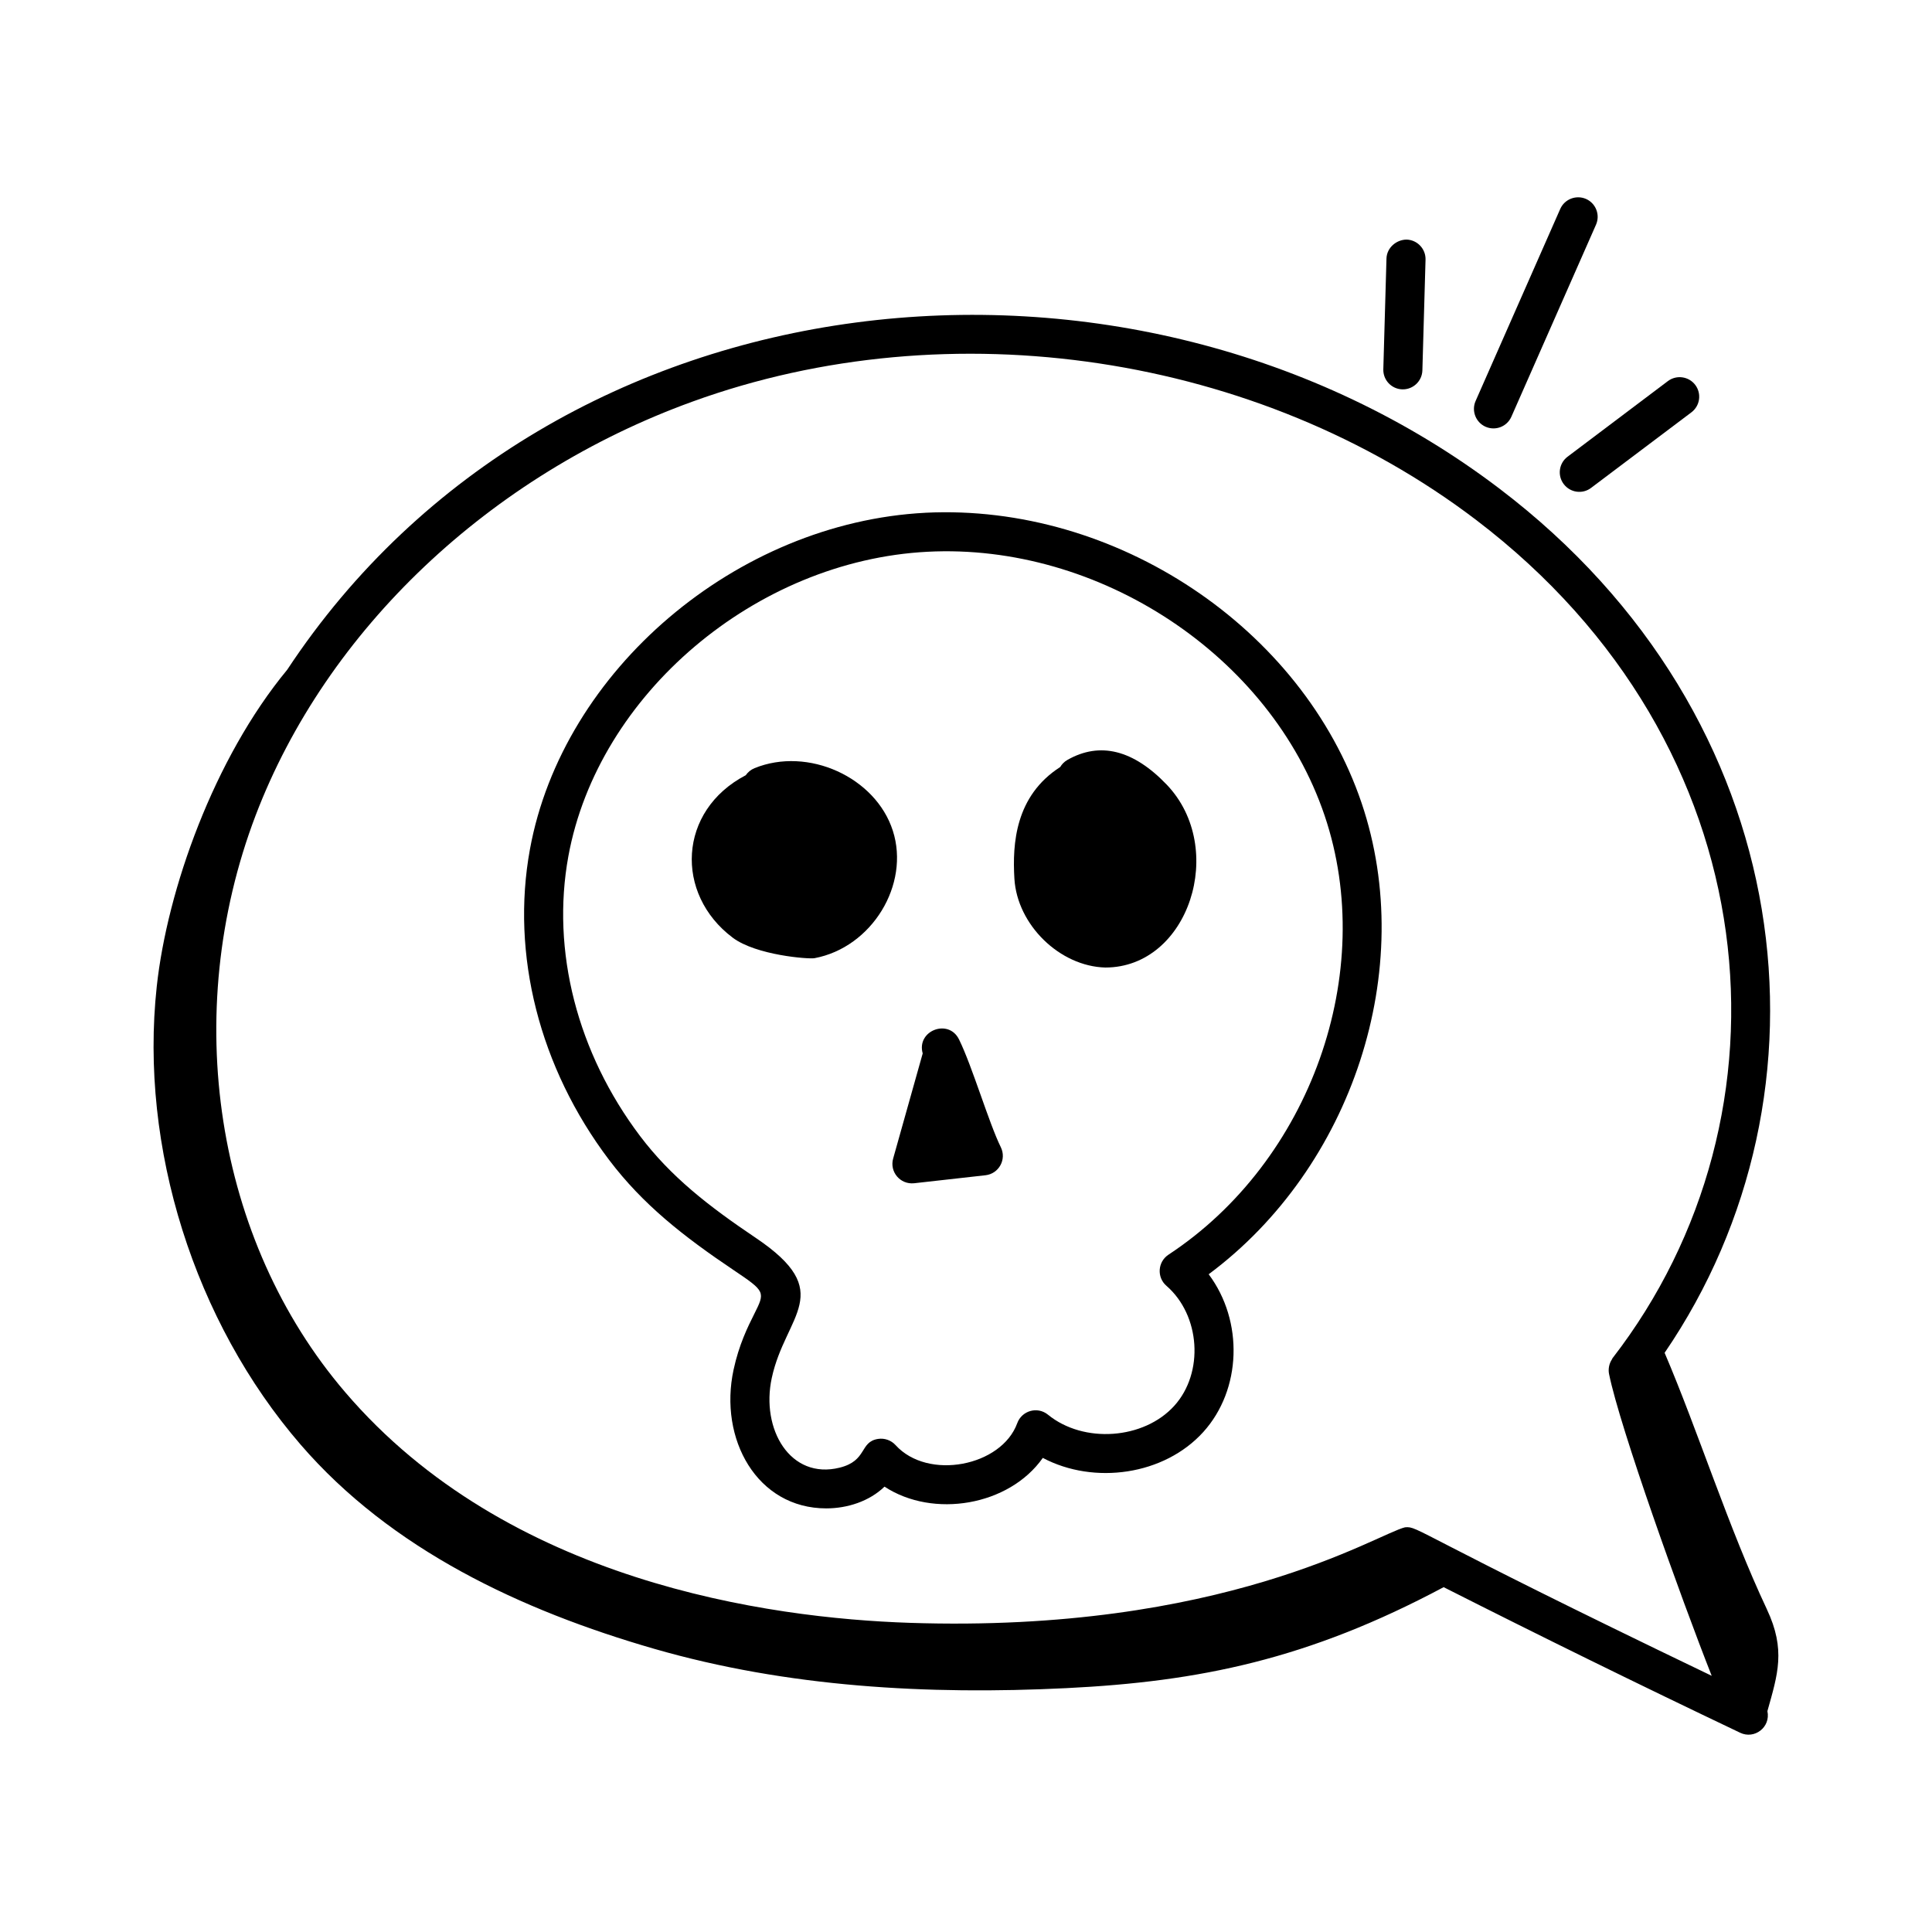 <?xml version="1.0" encoding="UTF-8"?>
<!-- Uploaded to: SVG Repo, www.svgrepo.com, Generator: SVG Repo Mixer Tools -->
<svg fill="#000000" width="800px" height="800px" version="1.1" viewBox="144 144 512 512" xmlns="http://www.w3.org/2000/svg">
 <g>
  <path d="m389.25 279.89c-50.102 2.582-96.141 41.746-104.81 89.168-5.109 27.902 2.519 57.895 20.934 82.277 8.977 11.875 19.719 20.301 33.086 29.285 8.398 5.648 8.344 5.754 5.426 11.594-1.707 3.41-4.035 8.082-5.481 14.766-3.969 18.375 6.211 36.758 24.559 36.758 5.613 0 11.41-1.875 15.441-5.762 12.891 8.457 32.996 5.106 41.949-7.617 13.594 7.191 32.176 4.59 42.535-6.867 10.152-11.227 10.715-29.387 1.422-41.801 38.039-28.285 55.422-80.852 40.527-124.88-15.715-46.441-65.176-79.426-115.59-76.926zm64.406 196.62c-2.891 1.914-3.109 6.023-0.547 8.234 9.02 7.828 10.008 23.047 2.098 31.797-8.074 8.945-24.035 10.082-33.484 2.367-2.82-2.293-6.949-1.043-8.141 2.25-4.148 11.43-23.672 15.27-32.25 5.809-1.172-1.293-2.934-1.902-4.644-1.637-4.973 0.797-2.762 5.769-10.176 7.617-13.078 3.25-20.934-10.184-17.98-23.793 3.629-16.828 17.348-22.578-4.285-37.129-12.508-8.41-22.496-16.211-30.605-26.938-16.676-22.078-23.602-49.113-19.02-74.176 7.852-42.906 49.652-78.344 95.164-80.688 45.391-2.359 90.879 27.418 105.25 69.906 14.062 41.574-3.731 91.613-41.383 116.38z"/>
  <path d="m380.61 364.15c-4.547-14.188-22.477-22.355-36.664-16.574-0.969 0.398-1.758 1.059-2.312 1.867-17.996 9.395-18.871 31.461-3.465 43.047 6.223 4.68 20.145 5.723 21.684 5.438 15.227-2.867 25.34-19.5 20.758-33.777z"/>
  <path d="m426.87 345.39c-0.82 0.465-1.461 1.125-1.906 1.879-11.895 7.637-12.699 20.301-12.137 29.613 0.742 12.207 11.996 23.199 24.082 23.523 22.152 0 32.363-31.652 16.285-48.465-8.855-9.246-17.719-11.453-26.324-6.551z"/>
  <path d="m398.15 419.46c-2.769-5.648-11.34-2.32-9.625 3.707l-7.832 27.863c-0.988 3.469 1.824 6.93 5.559 6.543l18.91-2.121c3.555-0.402 5.648-4.195 4.062-7.434-3.176-6.445-7.559-21.418-11.074-28.559z"/>
  <path d="m612.25 570.49c-10.18-21.617-18.297-47.375-27.109-67.98 47.078-68.91 36.133-168.27-43.723-228.98-97.398-74.094-250.48-59.375-321.31 47.969-19.438 23.504-31.785 58.316-34.566 83.926-4.637 42.707 10.035 88.875 38.105 121.39 24.016 27.82 58.43 43.953 93.738 54.141 35.309 10.184 72.543 12.23 109.25 10.418 35.141-1.734 63.98-7.578 99.949-26.758 25.27 12.793 51.598 25.734 78.566 38.574 3.769 1.828 8.141-1.422 7.234-5.727 2.734-9.766 4.922-16.234-0.137-26.973zm-95.855-21.734c-0.016 0-0.027-0.004-0.043-0.004-7.43 1.777-48.25 28.086-131.32 25.316-37.418-1.246-106.61-10.859-149.55-61.117-34.445-40.23-43.762-100.23-23.738-152.86 18.742-49.172 62-90.156 115.71-109.64 68.457-24.883 149.98-12.582 207.69 31.305 78.492 59.68 86.086 157.71 36.191 222.18-0.078 0.102-0.094 0.227-0.164 0.328-0.734 1.102-1.023 2.566-0.754 3.871 2.898 14.25 18.973 59.105 27.203 79.973-79.254-38.062-77.668-39.691-81.23-39.355z"/>
  <path d="m511.43 212.52-0.836 29.34c-0.082 2.859 2.172 5.242 5.027 5.324h0.148c2.789 0 5.094-2.223 5.176-5.027l0.836-29.34c0.082-2.859-2.172-5.238-5.027-5.324-2.734 0.027-5.242 2.172-5.324 5.027z"/>
  <path d="m564.31 196.72c-2.609-1.133-5.668 0.035-6.828 2.648l-22.43 50.898c-1.152 2.613 0.035 5.676 2.648 6.828 2.652 1.156 5.68-0.055 6.828-2.648l22.43-50.898c1.152-2.613-0.035-5.672-2.648-6.828z"/>
  <path d="m565.65 273.3 26.594-20.031c2.285-1.727 2.742-4.969 1.023-7.254-1.711-2.269-4.961-2.742-7.254-1.023l-26.594 20.043c-2.285 1.719-2.742 4.961-1.02 7.246 1.73 2.301 4.996 2.738 7.25 1.02z"/>
 </g>
</svg>